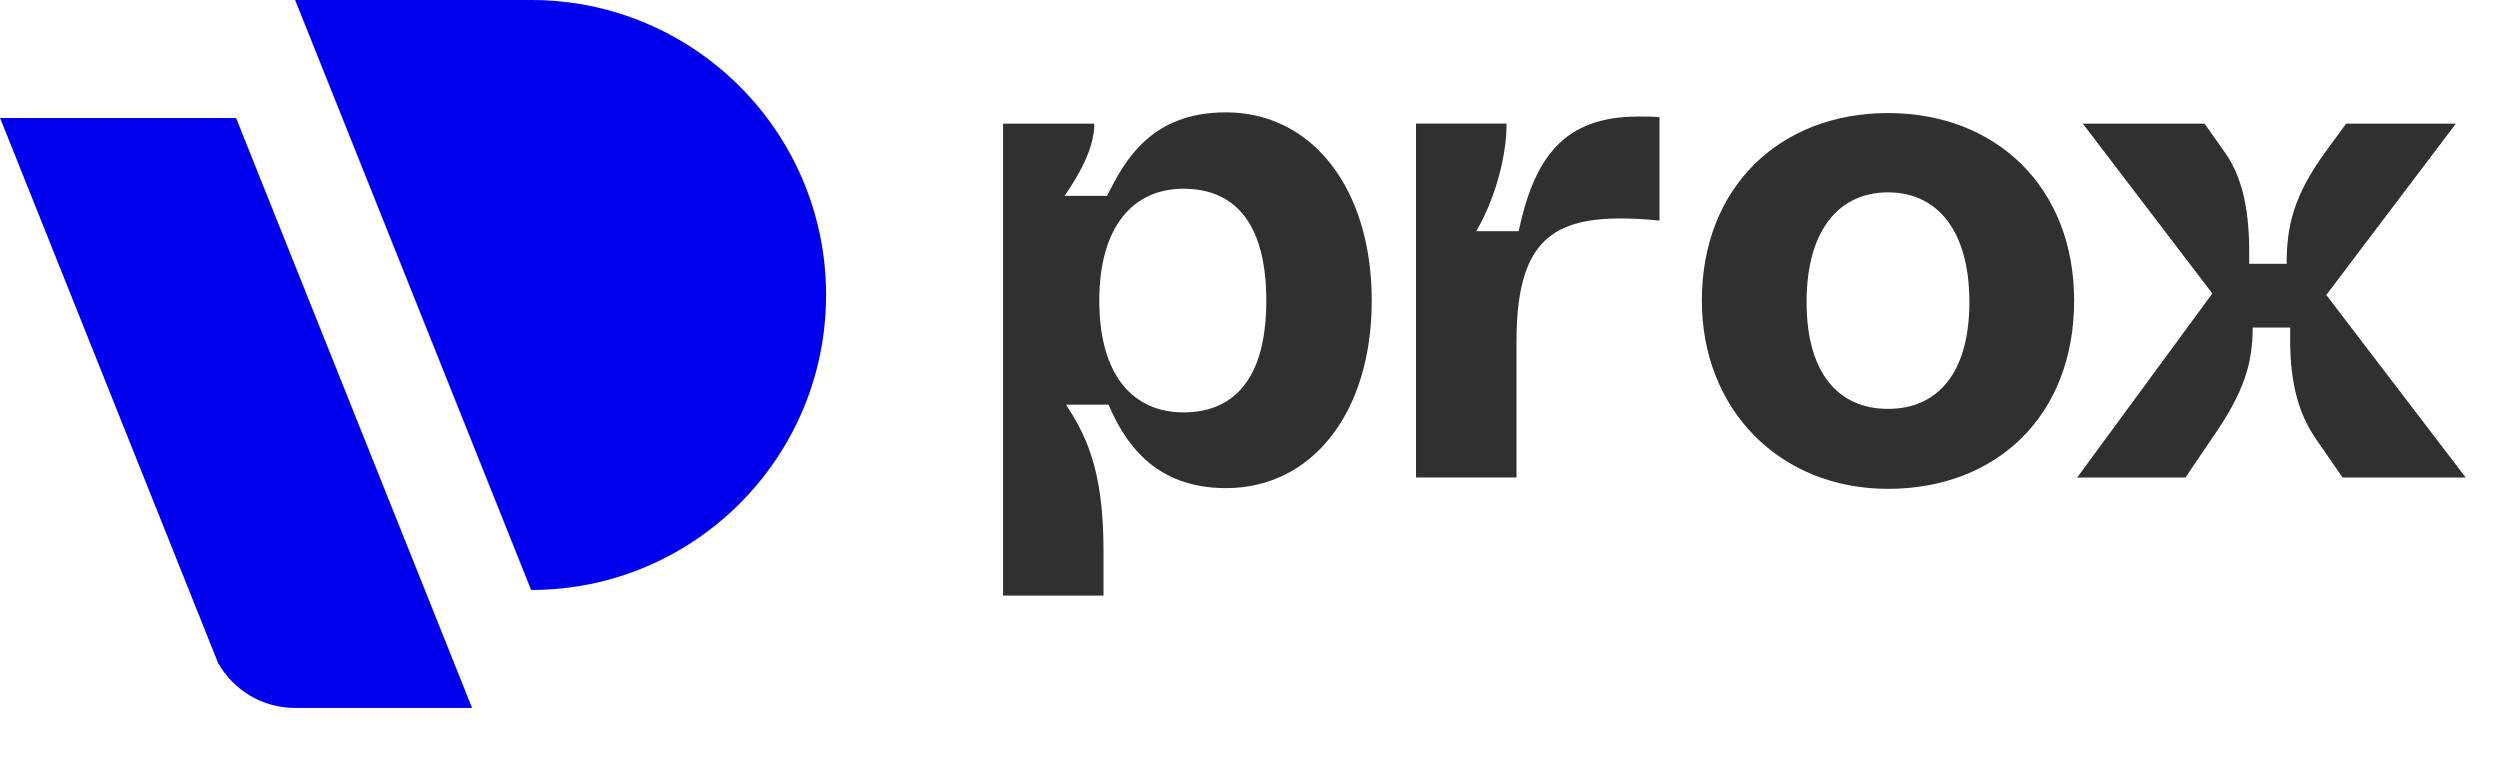 <?xml version="1.0" encoding="UTF-8"?>
<svg xmlns="http://www.w3.org/2000/svg" width="104" height="32" viewBox="0 0 104 32" fill="none">
  <path class="brand" d="M41.727 24.777V5.144H45.525C45.525 6.175 44.877 7.293 44.288 8.147H46.054C46.79 6.675 47.88 4.674 51.001 4.674C54.593 4.674 57.065 7.854 57.065 12.505C57.065 17.156 54.593 20.306 51.001 20.306C47.968 20.306 46.762 18.334 46.114 16.833H44.346C45.082 17.981 45.906 19.364 45.906 22.868V24.778H41.727V24.777ZM52.678 12.504C52.678 9.06 51.177 7.851 49.234 7.851C47.173 7.851 45.731 9.382 45.731 12.504C45.731 15.626 47.144 17.155 49.234 17.155C51.177 17.155 52.678 15.949 52.678 12.504Z" fill="#303030"></path>
  <path class="brand" d="M58.906 19.863V5.143H62.675C62.675 6.673 62.086 8.499 61.408 9.617H63.175C63.823 6.586 65.029 4.848 68.151 4.848C68.593 4.848 68.799 4.848 69.035 4.877V9.175C68.446 9.116 67.916 9.088 67.415 9.088C64.412 9.088 63.087 10.236 63.087 14.211V19.863H58.906Z" fill="#303030"></path>
  <path class="brand" d="M70.797 12.505C70.797 7.794 74.036 4.703 78.54 4.703C83.045 4.703 86.284 7.794 86.284 12.505C86.284 17.303 83.045 20.336 78.54 20.336C74.036 20.336 70.797 17.038 70.797 12.505ZM81.926 12.564C81.926 9.532 80.543 8.002 78.54 8.002C76.538 8.002 75.154 9.532 75.154 12.564C75.154 15.597 76.538 17.009 78.54 17.009C80.543 17.009 81.926 15.595 81.926 12.564Z" fill="#303030"></path>
  <path class="brand" d="M86.41 19.865L92.033 12.21L86.646 5.145H91.71L92.564 6.352C93.476 7.647 93.594 9.355 93.565 10.975H95.125C95.125 9.385 95.419 8.148 96.715 6.352L97.599 5.145H102.163L96.774 12.27L102.574 19.865H97.451L96.332 18.245C95.361 16.832 95.244 15.214 95.272 13.624H93.712C93.712 15.154 93.329 16.332 92.092 18.128L90.915 19.865H86.41Z" fill="#303030"></path>
  <path class="logo" d="M19.638 29.451H12.276C10.903 29.451 9.707 28.699 9.075 27.586L8.703 26.657L0.004 4.908H9.821L10.822 7.412L17.283 23.564H17.284L19.638 29.451Z" fill="#0000ED"></path>
  <path class="logo" d="M34.365 12.272C34.365 19.049 28.872 24.543 22.095 24.543L13.632 3.385L12.277 0H22.095C28.872 0 34.365 5.495 34.365 12.272Z" fill="#0000ED"></path>
</svg>
